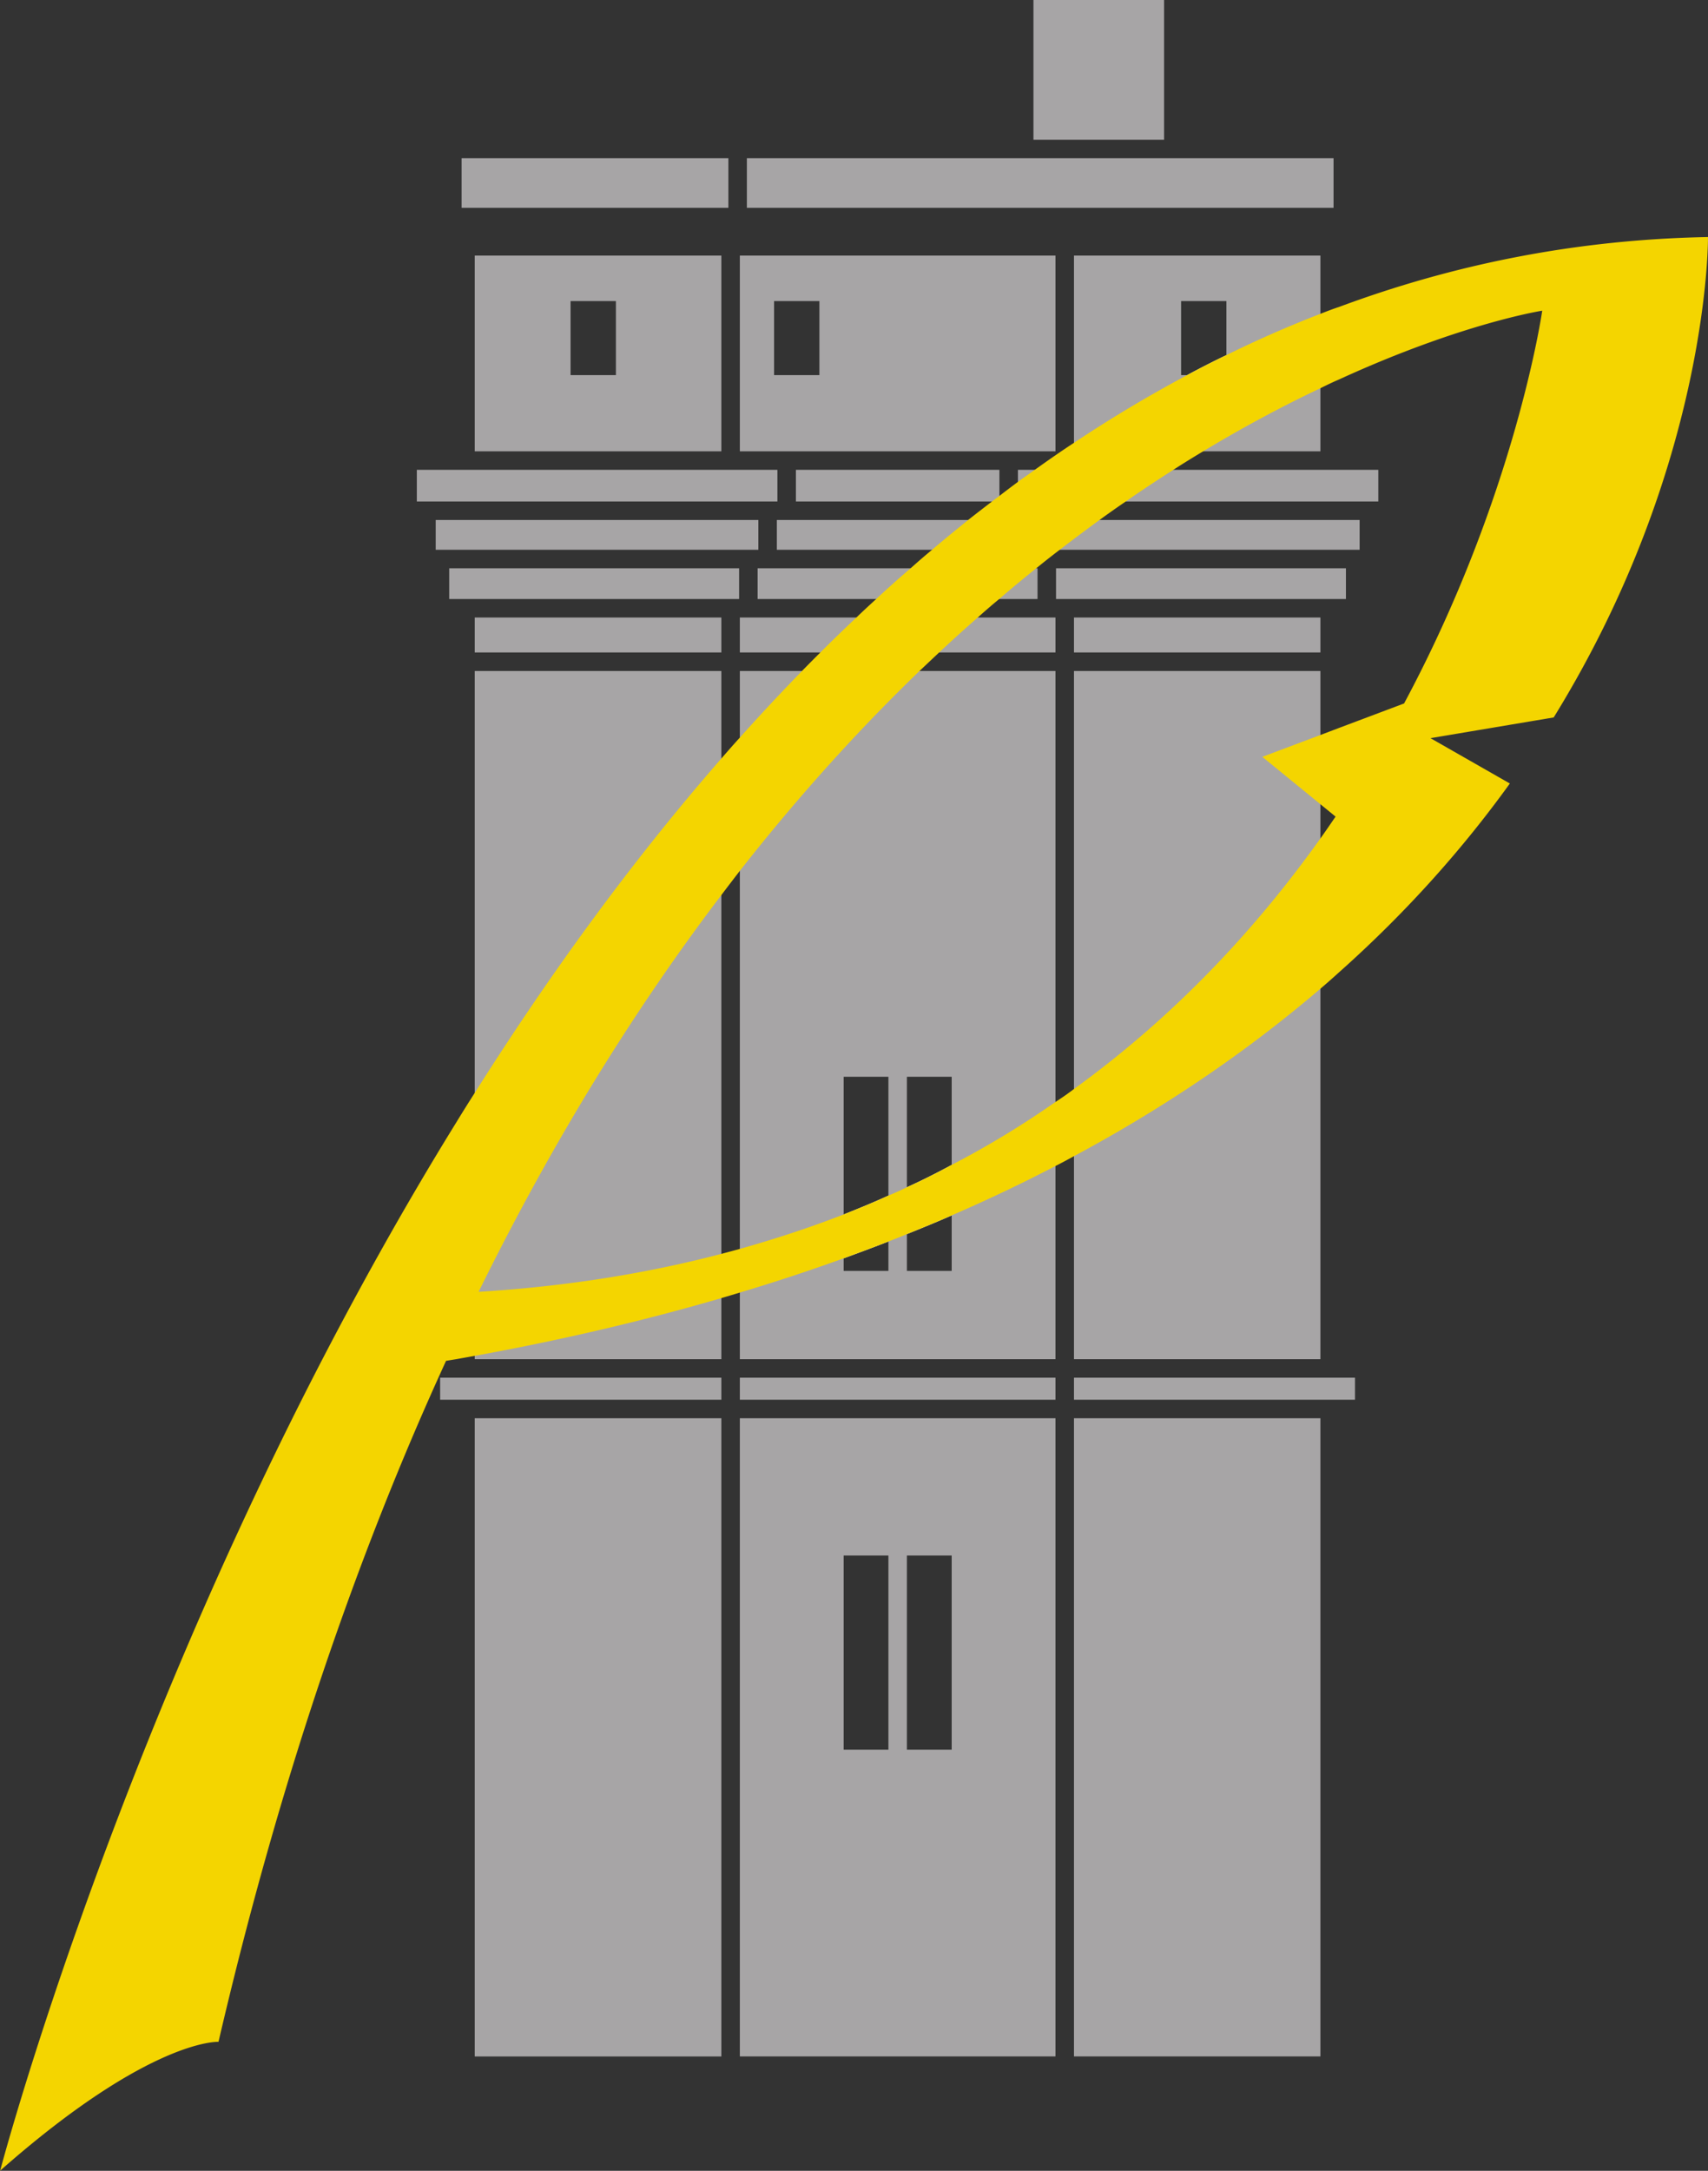 <svg xmlns="http://www.w3.org/2000/svg" width="600" height="762.413" viewBox="0 0 600 762.413"><rect x="0" y="0" width="600" height="762.413" fill="#333333" stroke="none"/><path d="M364.276 193.09h113.345v-10.465H364.276v10.464zM259.9 491.593h110.875v-7.734H259.9v7.734zM468.457 55.567H262.37v17.418h206.087V55.567zm-212.586 0h-93.718v17.418h93.718V55.567zm17.222 109.446H146.425v11.113h126.668v-11.113zm104.181 557.235h86.569V498.093h-86.569v224.155zm-117.374 0h110.875V498.093H259.9v224.155zm58.687-175.932h15.728v68.176h-15.728v-68.176zm-22.227 0h15.728v68.176H296.36v-68.176zM166.767 722.248h86.634V498.093h-86.634v224.155zm0-493.089h86.634v-12.283h-86.634v12.283zm0 248.202h86.634V235.658h-86.634v241.703zm93.133 0h110.875V235.658H259.9v241.703zm58.687-99.177h15.728v68.176h-15.728v-68.176zm-22.227 0h15.728v68.176H296.36v-68.176zm80.914 99.177h86.569V235.658h-86.569v241.703zm86.569-260.485h-86.569v12.283h86.569v-12.283zM259.9 229.159h110.875v-12.283H259.9v12.283zm-6.5-70.645V89.753h-86.633v68.76h86.634zm-52.967-52.773h15.923v25.996h-15.923v-25.996zm263.41 52.773V89.753h-86.569v68.76h86.569zm-48.939-52.773h15.923v25.996h-15.923v-25.996zm-44.129-15.988H259.9v68.76h110.875v-68.76zm-82.929 41.984h-15.923v-25.996h15.923v25.996zm-8.254 44.39h71.49v-11.114h-71.49v11.113zm-6.694 16.962h84.879v-10.464h-84.879v10.464zm-6.759 17.288h98.332v-10.789H266.14v10.789zm.26-27.752H153.054v10.464H266.4v-10.464zm-108.6 27.752H259.64v-10.789H157.8v10.789zM408.925 0h-45.884v49.068h45.884V0zm-51.343 165.013v11.113h126.603v-11.113H357.582zm115.23 34.575H370.97v10.789h101.841v-10.789zm-95.538 292.006h98.722v-7.734h-98.722v7.734zm-222.66 0h98.787v-7.734h-98.787v7.734z" fill="#a7a5a6"/><path d="M334.315 409.12v17.743c-5.134 2.274-10.399 4.419-15.728 6.564v-16.443a253.24 253.24 0 0 0 15.728-7.864zM312.088 419.908v16.119c-5.134 2.014-10.399 3.964-15.728 5.914v-15.403c5.394-2.145 10.594-4.29 15.728-6.63zM430.827 124.718v7.02h-13.778c4.55-2.47 9.164-4.81 13.778-7.02z" fill="#fff"/><path fill="none" d="M.065 762.348l-.065.065"/><path d="M600 83.254c-46.145.845-89.299 9.554-129.658 24.567-2.21.714-4.355 1.56-6.5 2.404a403.135 403.135 0 0 0-33.015 14.493 305.594 305.594 0 0 0-13.778 7.02 472.575 472.575 0 0 0-39.775 23.786c-4.679 3.055-9.228 6.24-13.778 9.489-1.95 1.43-3.964 2.794-5.914 4.224-2.145 1.625-4.355 3.25-6.5 4.94-.909.65-1.754 1.3-2.599 1.95-2.794 2.144-5.589 4.289-8.384 6.498-4.224 3.445-8.514 6.89-12.673 10.464-2.535 2.08-5.07 4.29-7.54 6.5a376.812 376.812 0 0 0-12.087 10.788c-2.34 2.144-4.68 4.29-6.955 6.499a565.24 565.24 0 0 0-12.673 12.283c-2.144 2.145-4.29 4.29-6.434 6.5a748.28 748.28 0 0 0-21.837 23.396c-2.21 2.405-4.354 4.874-6.5 7.344-32.105 36.785-60.96 76.755-86.633 117.44a562.587 562.587 0 0 0-6.499 10.398c-18.847 30.48-35.875 61.287-51.278 91.443C35.55 629.83 1.105 758.318.065 762.347c52.773-46.533 76.69-45.233 76.69-45.233 21.707-93.198 49.198-172.162 79.939-239.168 1.17-.195 2.34-.39 3.574-.585 2.145-.39 4.355-.78 6.5-1.17 31.065-5.654 59.922-12.479 86.633-20.277 2.21-.65 4.354-1.3 6.5-1.95a684.8 684.8 0 0 0 36.459-12.023c5.33-1.95 10.594-3.9 15.728-5.914a192.79 192.79 0 0 0 6.499-2.6c5.33-2.145 10.594-4.29 15.728-6.564 12.738-5.525 24.891-11.309 36.46-17.353 2.21-1.105 4.354-2.275 6.5-3.445 33.665-18.067 62.261-38.02 86.568-58.817a272.86 272.86 0 0 0 6.499-5.719c24.241-21.577 43.999-44.064 60.052-66.356l-27.881-15.923 43.284-7.279c54.982-89.103 54.202-168.717 54.202-168.717zM493.218 247.097h-.065l-22.812 8.579-6.5 2.47-20.407 7.668 20.408 16.638 5.329 4.354c-1.755 2.535-3.51 5.135-5.33 7.67-22.291 31.26-50.627 62-86.568 87.997a106.42 106.42 0 0 1-6.499 4.55c-11.438 7.994-23.527 15.403-36.46 22.097a253.24 253.24 0 0 1-15.728 7.864 116.101 116.101 0 0 1-6.5 2.924c-5.133 2.34-10.333 4.485-15.727 6.63-11.568 4.484-23.722 8.513-36.46 12.088a890.8 890.8 0 0 1-6.5 1.755c-26.06 6.824-54.397 11.438-85.268 13.323 26.842-54.528 55.763-100.541 85.269-139.341 2.145-2.86 4.354-5.72 6.5-8.514 21.056-26.842 42.243-50.044 63.106-70.19 2.274-2.145 4.614-4.355 6.889-6.5 4.549-4.224 9.033-8.319 13.583-12.283a223.887 223.887 0 0 1 7.539-6.5c4.354-3.769 8.709-7.343 12.998-10.788a325.313 325.313 0 0 1 8.254-6.499 710.01 710.01 0 0 1 13.973-10.464c3.12-2.274 6.174-4.42 9.229-6.499 5.654-3.964 11.243-7.604 16.703-11.113 3.509-2.275 7.019-4.42 10.463-6.5 14.688-8.838 28.531-16.182 41.205-22.161 2.21-1.105 4.354-2.145 6.499-3.055 43.219-19.822 71.425-24.177 71.425-24.177s-9.229 64.601-48.548 137.977z" fill="#f4d500"/></svg>